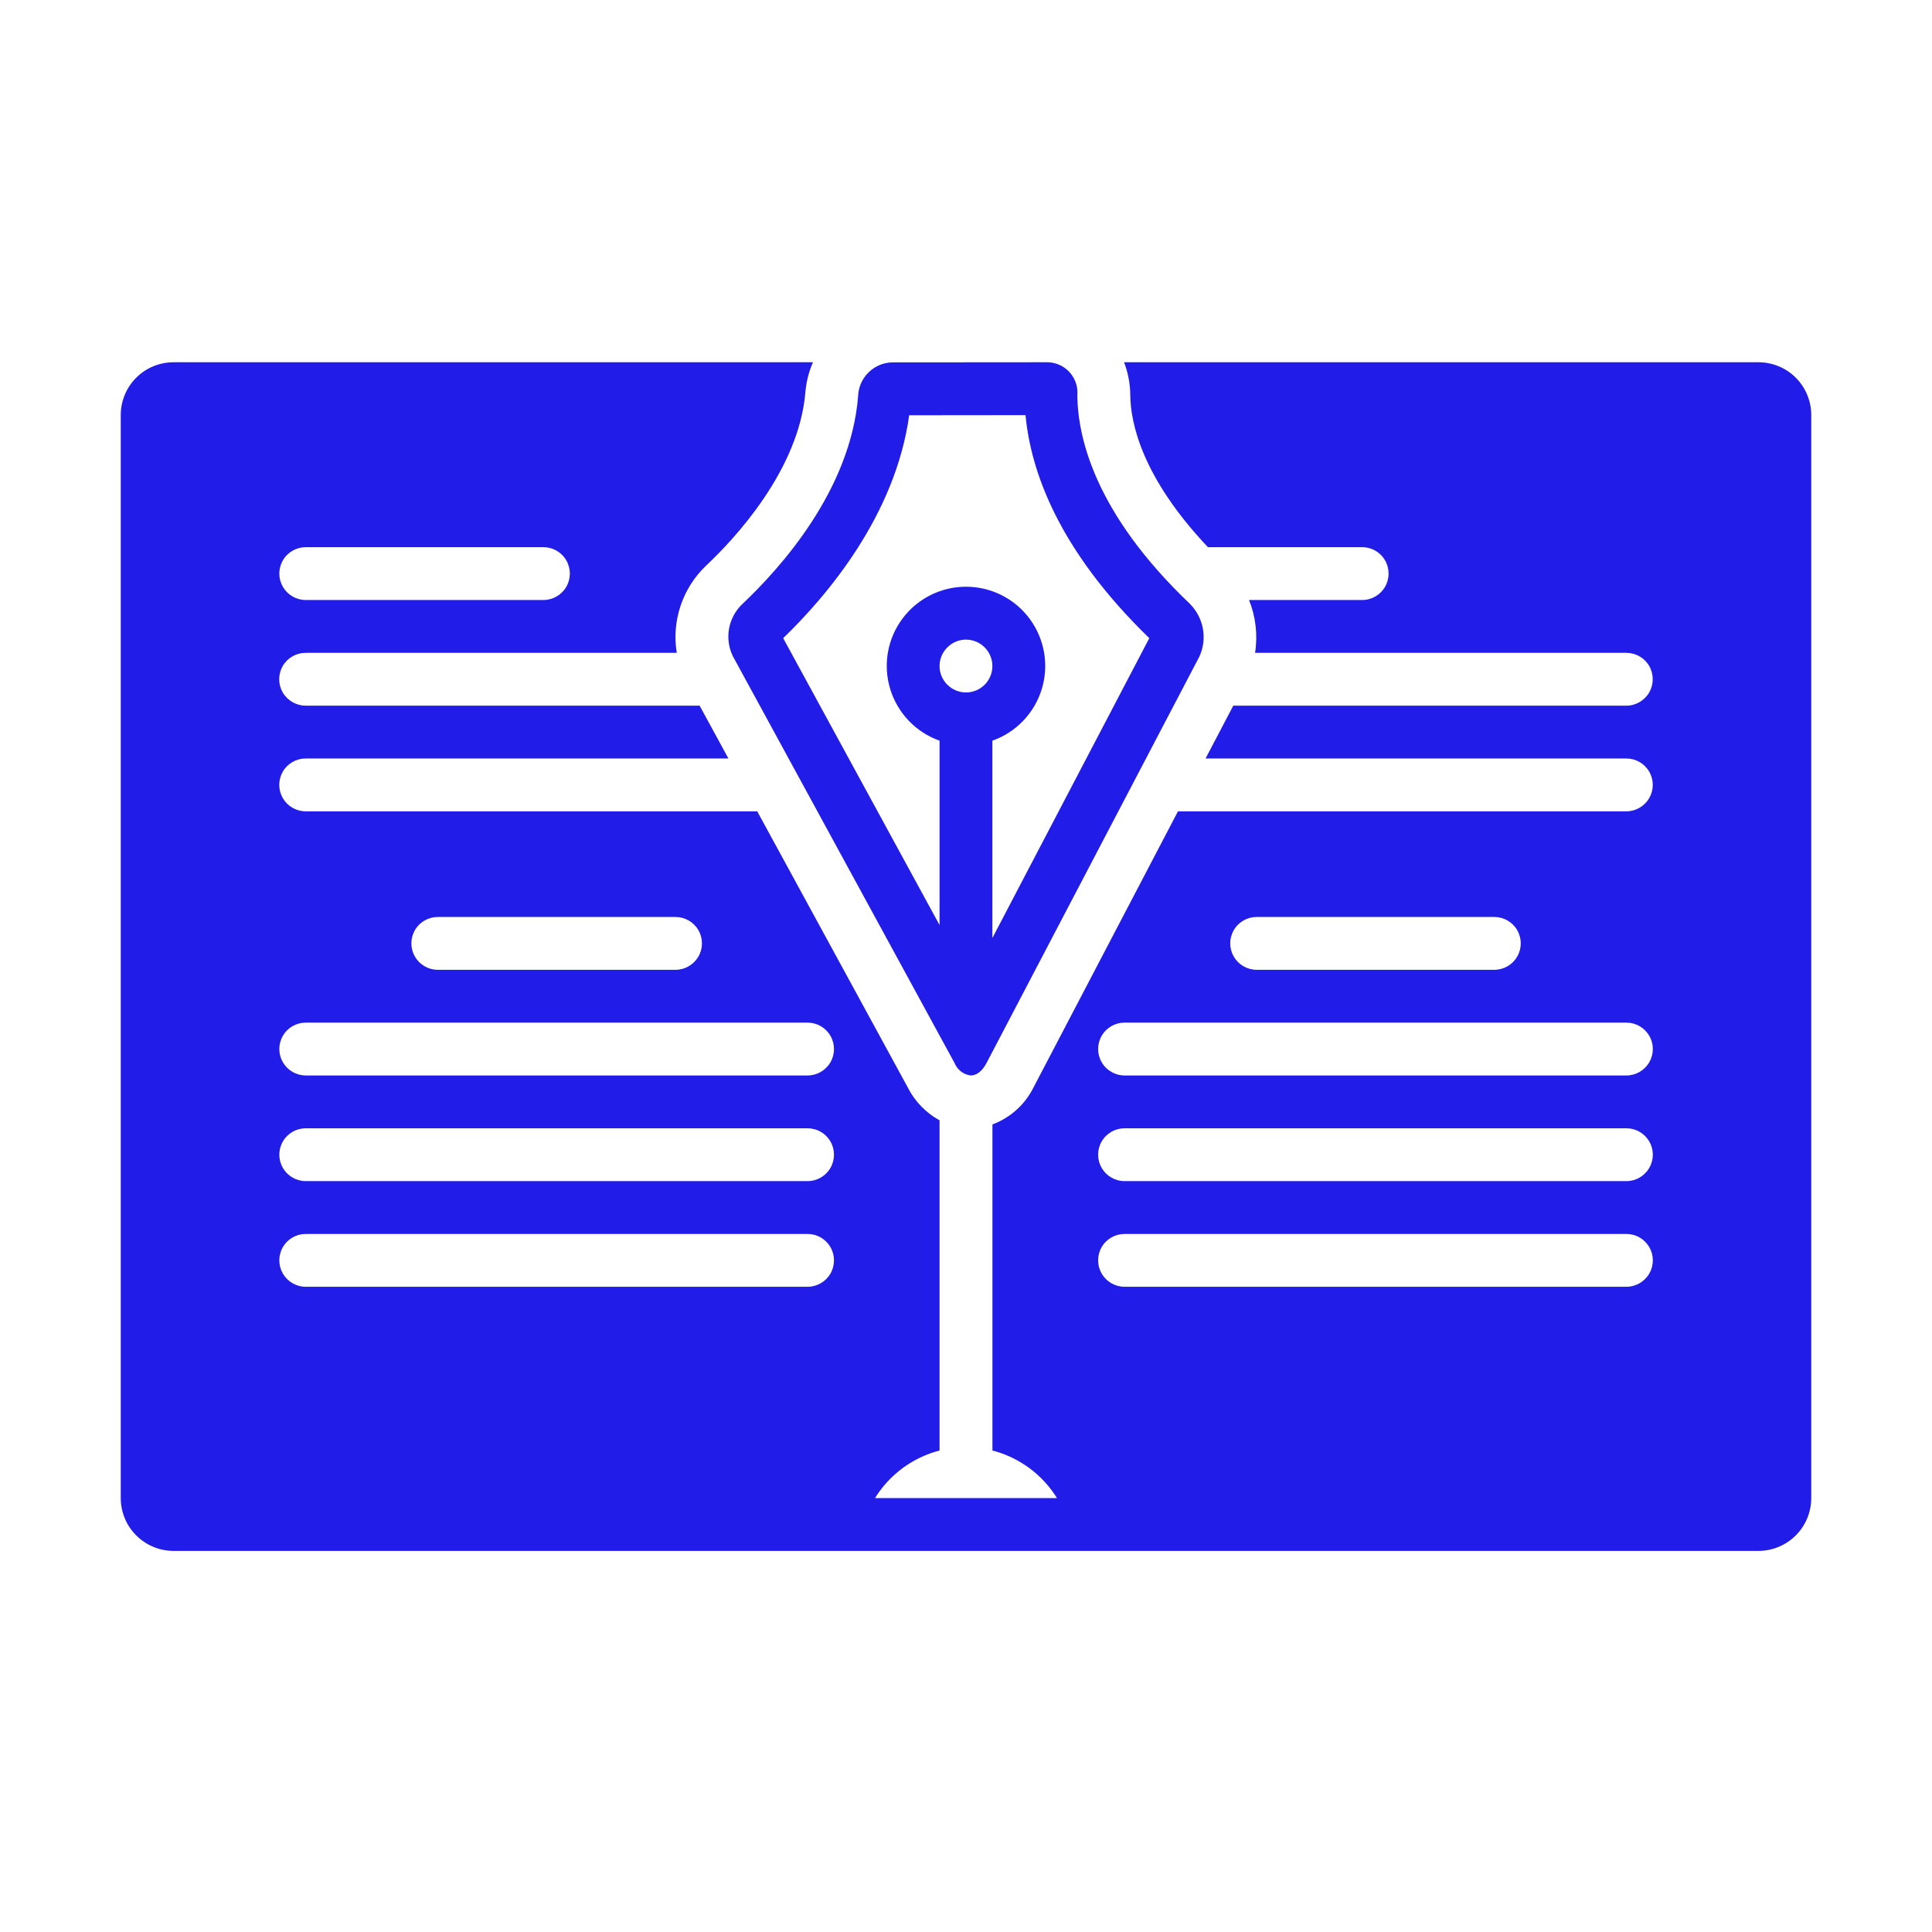 <svg width="32" height="32" viewBox="0 0 32 32" fill="none" xmlns="http://www.w3.org/2000/svg">
<path d="M12.292 10.008C12.179 10.117 12.103 10.259 12.075 10.414C12.048 10.569 12.07 10.729 12.139 10.87L15.812 17.61C15.857 17.721 15.959 17.799 16.079 17.813C16.175 17.813 16.269 17.743 16.341 17.605L19.865 10.876C19.932 10.732 19.952 10.57 19.924 10.414C19.896 10.258 19.82 10.114 19.708 10.001C18.131 8.499 17.853 7.241 17.844 6.556C17.858 6.415 17.813 6.275 17.719 6.169C17.625 6.063 17.491 6.002 17.35 6L14.773 6.002C14.625 6.007 14.485 6.068 14.381 6.173C14.277 6.277 14.217 6.417 14.213 6.565C14.086 8.118 12.933 9.404 12.292 10.008L12.292 10.008ZM16 11.469C15.884 11.469 15.773 11.423 15.691 11.341C15.608 11.259 15.562 11.148 15.562 11.032C15.562 10.916 15.608 10.805 15.691 10.723C15.773 10.64 15.884 10.594 16 10.594C16.116 10.594 16.227 10.64 16.309 10.723C16.391 10.805 16.437 10.916 16.437 11.032C16.437 11.148 16.391 11.259 16.309 11.341C16.227 11.423 16.116 11.469 16 11.469ZM15.059 6.878L16.986 6.876C17.072 7.799 17.527 9.107 19.036 10.57L16.437 15.536V12.268C16.83 12.129 17.133 11.812 17.255 11.414C17.377 11.017 17.302 10.584 17.055 10.25C16.808 9.915 16.416 9.718 16 9.718C15.584 9.718 15.192 9.915 14.945 10.25C14.697 10.584 14.623 11.017 14.745 11.414C14.867 11.812 15.17 12.129 15.562 12.268V15.322L12.972 10.57C13.699 9.868 14.829 8.538 15.059 6.878L15.059 6.878Z" fill="#211CE8"/>
<path d="M29.125 6H18.618C18.685 6.175 18.72 6.36 18.721 6.547C18.726 7 18.909 7.901 20.007 9.063H22.562C22.719 9.063 22.863 9.146 22.941 9.282C23.019 9.417 23.019 9.584 22.941 9.719C22.863 9.854 22.719 9.938 22.562 9.938H20.688C20.799 10.215 20.834 10.517 20.788 10.813H26.937C27.094 10.813 27.238 10.896 27.316 11.031C27.394 11.167 27.394 11.334 27.316 11.469C27.238 11.604 27.094 11.688 26.937 11.688H20.427L19.968 12.563H26.938C27.094 12.563 27.238 12.646 27.316 12.781C27.395 12.917 27.395 13.084 27.316 13.219C27.238 13.354 27.094 13.438 26.938 13.438H19.511L17.118 18.012C16.977 18.295 16.734 18.514 16.438 18.624V24.025C16.882 24.14 17.265 24.422 17.507 24.813H14.493C14.735 24.422 15.118 24.14 15.562 24.025V18.556C15.342 18.435 15.162 18.252 15.044 18.029V18.027L12.542 13.438H5.063C4.906 13.438 4.762 13.354 4.684 13.219C4.606 13.084 4.606 12.917 4.684 12.781C4.762 12.646 4.906 12.563 5.063 12.563H12.065L11.588 11.688H5.062C4.906 11.688 4.762 11.604 4.683 11.469C4.605 11.334 4.605 11.167 4.683 11.031C4.762 10.896 4.906 10.813 5.062 10.813H11.209C11.123 10.282 11.304 9.743 11.693 9.371C12.154 8.938 13.235 7.79 13.34 6.492C13.355 6.322 13.397 6.156 13.465 6H2.875C2.643 6 2.42 6.092 2.256 6.256C2.092 6.42 2 6.643 2 6.875V24.812C2 25.045 2.092 25.267 2.256 25.431C2.42 25.595 2.643 25.688 2.875 25.688H29.125C29.357 25.688 29.58 25.595 29.744 25.431C29.908 25.267 30 25.045 30 24.812V6.875C30 6.643 29.908 6.42 29.744 6.256C29.58 6.092 29.357 6 29.125 6L29.125 6ZM5.064 9.063H9.001C9.157 9.063 9.302 9.146 9.38 9.282C9.458 9.417 9.458 9.584 9.38 9.719C9.302 9.854 9.157 9.938 9.001 9.938H5.064C4.907 9.938 4.763 9.854 4.685 9.719C4.607 9.584 4.607 9.417 4.685 9.282C4.763 9.146 4.907 9.063 5.064 9.063ZM7.251 15.188H11.189C11.345 15.188 11.489 15.271 11.568 15.407C11.646 15.542 11.646 15.709 11.568 15.844C11.489 15.979 11.345 16.063 11.189 16.063H7.251C7.095 16.063 6.95 15.979 6.872 15.844C6.794 15.709 6.794 15.542 6.872 15.407C6.95 15.271 7.095 15.188 7.251 15.188ZM13.376 21.313H5.064C4.907 21.313 4.763 21.229 4.685 21.094C4.607 20.959 4.607 20.792 4.685 20.657C4.763 20.521 4.907 20.438 5.064 20.438H13.376C13.532 20.438 13.677 20.521 13.755 20.657C13.833 20.792 13.833 20.959 13.755 21.094C13.677 21.229 13.532 21.313 13.376 21.313ZM13.376 19.563H5.064C4.907 19.563 4.763 19.479 4.685 19.344C4.607 19.209 4.607 19.042 4.685 18.907C4.763 18.771 4.907 18.688 5.064 18.688H13.376C13.532 18.688 13.677 18.771 13.755 18.907C13.833 19.042 13.833 19.209 13.755 19.344C13.677 19.479 13.532 19.563 13.376 19.563ZM13.376 17.813H5.064C4.907 17.813 4.763 17.729 4.685 17.594C4.607 17.459 4.607 17.292 4.685 17.157C4.763 17.021 4.907 16.938 5.064 16.938H13.376C13.532 16.938 13.677 17.021 13.755 17.157C13.833 17.292 13.833 17.459 13.755 17.594C13.677 17.729 13.532 17.813 13.376 17.813ZM20.814 15.188H24.751C24.907 15.188 25.052 15.271 25.13 15.407C25.208 15.542 25.208 15.709 25.13 15.844C25.052 15.979 24.907 16.063 24.751 16.063H20.814C20.657 16.063 20.513 15.979 20.435 15.844C20.357 15.709 20.357 15.542 20.435 15.407C20.513 15.271 20.657 15.188 20.814 15.188ZM26.939 21.313H18.626C18.47 21.313 18.325 21.229 18.247 21.094C18.169 20.959 18.169 20.792 18.247 20.657C18.325 20.521 18.47 20.438 18.626 20.438H26.939C27.095 20.438 27.239 20.521 27.317 20.657C27.396 20.792 27.396 20.959 27.317 21.094C27.239 21.229 27.095 21.313 26.939 21.313ZM26.939 19.563H18.626C18.47 19.563 18.325 19.479 18.247 19.344C18.169 19.209 18.169 19.042 18.247 18.907C18.325 18.771 18.47 18.688 18.626 18.688H26.939C27.095 18.688 27.239 18.771 27.317 18.907C27.396 19.042 27.396 19.209 27.317 19.344C27.239 19.479 27.095 19.563 26.939 19.563ZM26.939 17.813H18.626C18.47 17.813 18.325 17.729 18.247 17.594C18.169 17.459 18.169 17.292 18.247 17.157C18.325 17.021 18.47 16.938 18.626 16.938H26.939C27.095 16.938 27.239 17.021 27.317 17.157C27.396 17.292 27.396 17.459 27.317 17.594C27.239 17.729 27.095 17.813 26.939 17.813Z" fill="#211CE8"/>
</svg>

